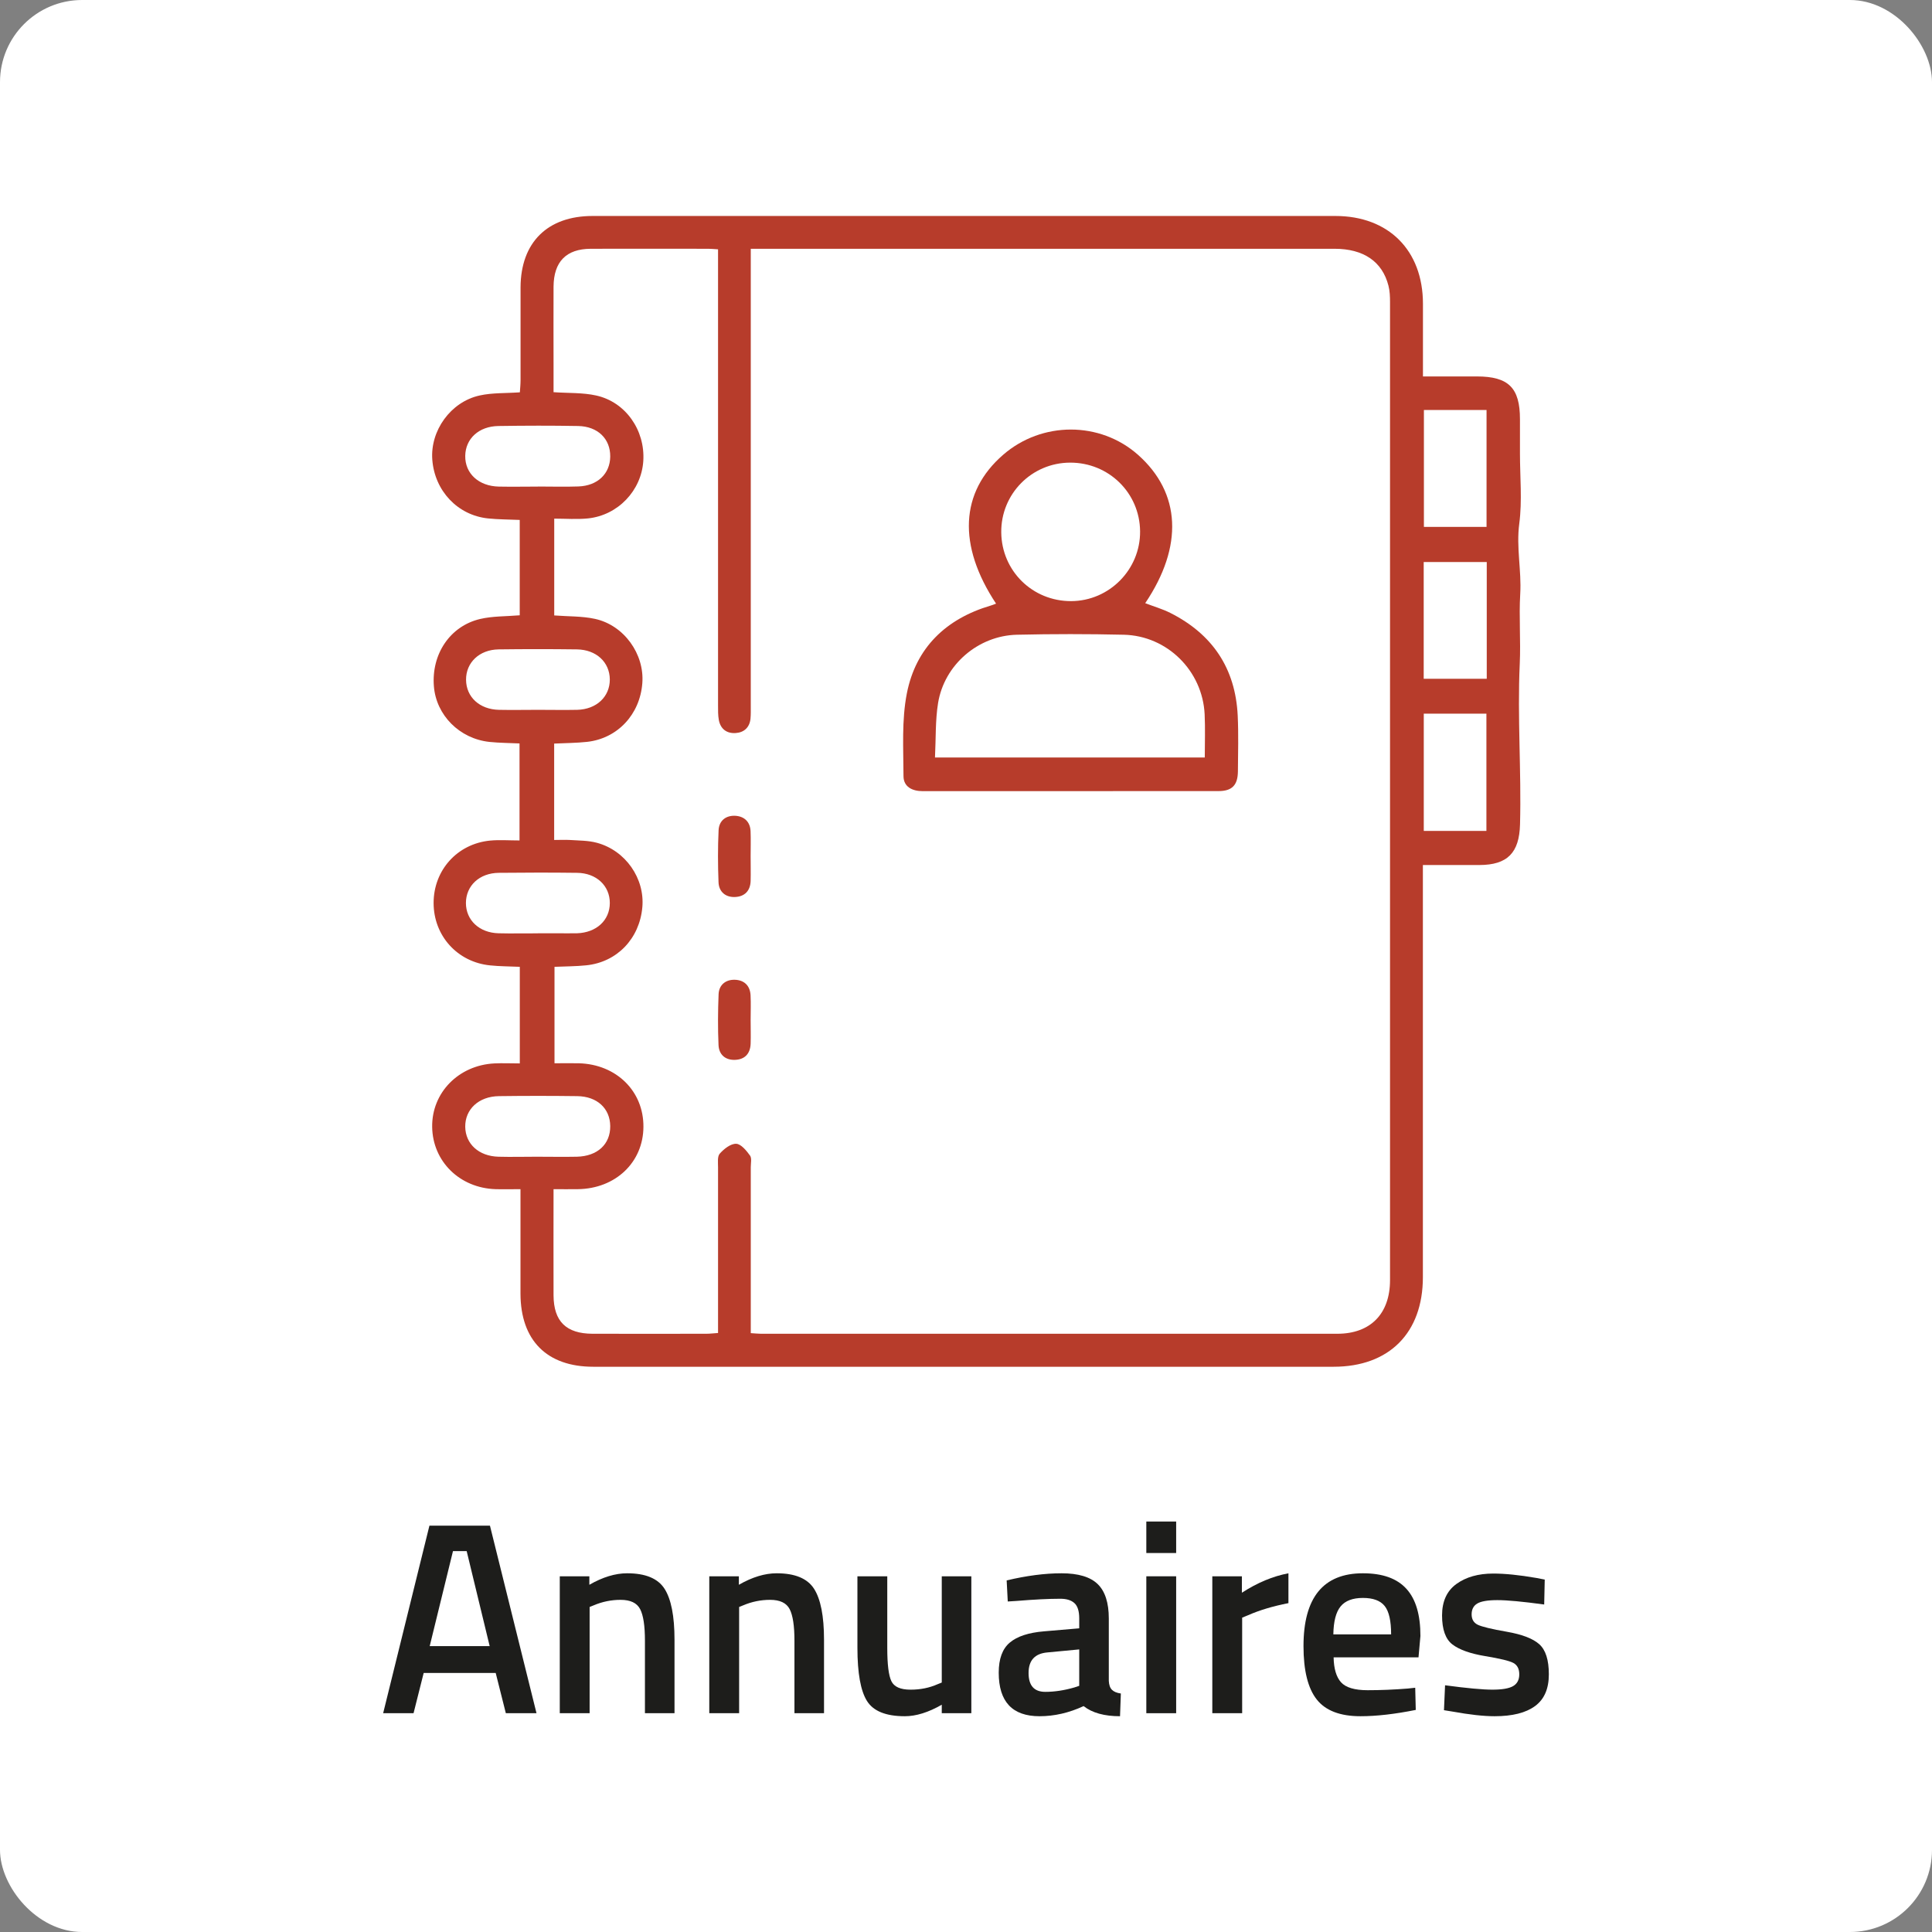 <?xml version="1.0" encoding="UTF-8"?>
<svg xmlns="http://www.w3.org/2000/svg" id="Calque_2" viewBox="0 0 282.22 282.22">
  <rect x="0" y="0" width="282.22" height="282.22" fill="#808080" stroke="none"/>
  <defs>
    <style>.cls-1{fill:#fff;}.cls-2{fill:#b73c2b;}.cls-3{fill:#1d1d1b;}</style>
  </defs>
  <g id="Calque_1-2">
    <g>
      <rect class="cls-1" width="282.22" height="282.22" rx="12" ry="12"></rect>
      <g>
        <g>
          <path class="cls-2" d="m76.05,173.71c-1.36,0-2.51.03-3.65,0-5.24-.16-9.2-4.05-9.27-9.09-.07-5,3.85-9.01,9.08-9.28,1.2-.06,2.4,0,3.72,0v-14.11c-1.49-.07-2.92-.06-4.34-.21-4.79-.48-8.25-4.34-8.25-9.12,0-4.78,3.45-8.64,8.25-9.11,1.37-.13,2.77-.02,4.3-.02v-14.17c-1.43-.07-2.91-.07-4.37-.22-4.39-.46-7.81-3.91-8.14-8.14-.37-4.68,2.35-8.78,6.75-9.82,1.83-.43,3.77-.37,5.79-.54v-13.93c-1.56-.07-3.11-.06-4.64-.22-4.44-.47-7.78-4.03-8.13-8.56-.33-4.24,2.67-8.47,6.92-9.4,1.84-.41,3.78-.31,5.87-.46.04-.59.1-1.2.1-1.8,0-4.51-.01-9.03,0-13.54.03-6.56,3.94-10.42,10.52-10.42,36.17,0,72.33,0,108.5,0,7.78,0,12.79,5.02,12.8,12.81,0,3.46,0,6.92,0,10.63,2.71,0,5.29,0,7.87,0,4.63,0,6.3,1.66,6.3,6.24,0,1.68,0,3.36,0,5.03,0,3.41.34,6.87-.1,10.23-.46,3.47.34,6.84.14,10.26-.2,3.4.09,6.83-.07,10.24-.36,7.82.25,15.63.04,23.44-.11,4.13-1.82,5.92-5.93,5.93-2.66,0-5.32,0-8.26,0v2.05c0,19.38,0,38.76,0,58.15,0,8.15-4.93,13.09-13.04,13.09-36.05,0-72.1,0-108.15,0-6.77,0-10.61-3.85-10.63-10.67-.01-4.4,0-8.79,0-13.19,0-.62,0-1.24,0-2.06ZM109.67,36.33c0,.98,0,1.66,0,2.35,0,21.47,0,42.93,0,64.4,0,.64.02,1.28-.04,1.91-.13,1.28-.95,2.01-2.16,2.09-1.31.09-2.23-.59-2.47-1.93-.12-.68-.11-1.38-.11-2.07,0-21.47,0-42.93,0-64.4v-2.26c-.64-.04-1.03-.08-1.42-.08-5.73,0-11.46-.02-17.19,0-3.57.02-5.39,1.89-5.42,5.52-.02,3.76,0,7.52,0,11.28,0,1.37,0,2.74,0,4.15,2.21.15,4.27.05,6.21.48,4.32.94,7.19,5.09,6.9,9.57-.28,4.33-3.71,7.94-8.1,8.39-1.59.16-3.21.03-4.91.03v14.14c2.05.16,4.05.09,5.94.5,4.25.92,7.25,5.13,6.93,9.38-.34,4.58-3.62,8.1-8.08,8.59-1.58.17-3.18.17-4.8.25v14.08c.82,0,1.56-.04,2.29,0,1.32.09,2.69.07,3.95.41,4.2,1.13,7.02,5.22,6.64,9.42-.41,4.59-3.7,8.02-8.19,8.48-1.53.16-3.08.15-4.64.22v14.09c1.28,0,2.43-.03,3.58,0,5.47.16,9.45,4.08,9.41,9.29-.03,5.18-4.07,9.03-9.58,9.1-1.14.02-2.28,0-3.55,0,0,5.34-.02,10.42,0,15.51.02,3.8,1.84,5.59,5.68,5.61,5.56.02,11.11,0,16.67,0,.5,0,1.01-.07,1.68-.11,0-.73,0-1.35,0-1.97,0-7.41,0-14.81,0-22.22,0-.69-.12-1.6.25-2.01.61-.69,1.59-1.47,2.4-1.44.7.02,1.5,1,2.02,1.72.28.39.11,1.12.11,1.7,0,7.46,0,14.93,0,22.39,0,.61,0,1.21,0,1.85.68.04,1.08.09,1.48.09,28.07,0,56.13.01,84.2,0,4.86,0,7.7-2.93,7.7-7.84,0-47.62,0-95.24,0-142.86,0-.8-.03-1.63-.23-2.4-.9-3.53-3.64-5.39-7.87-5.39-27.78,0-55.56,0-83.33,0-.57,0-1.14,0-1.95,0Zm-31.08,34.74c1.97,0,3.93.06,5.9-.01,2.8-.1,4.62-1.85,4.65-4.36.03-2.59-1.81-4.42-4.7-4.47-3.87-.07-7.75-.06-11.62,0-2.88.04-4.82,1.85-4.86,4.36-.04,2.57,1.96,4.43,4.91,4.49,1.91.04,3.82,0,5.72,0Zm-.23,97.9c1.97,0,3.93.04,5.9,0,3.02-.07,4.91-1.83,4.88-4.48-.03-2.57-1.9-4.33-4.81-4.37-3.82-.05-7.63-.05-11.45,0-2.95.04-4.95,1.92-4.92,4.48.04,2.51,1.98,4.29,4.85,4.37,1.85.05,3.7,0,5.55,0Zm.23-65.28c1.91,0,3.81.04,5.72,0,2.83-.07,4.78-1.92,4.77-4.44-.02-2.52-1.97-4.35-4.81-4.39-3.81-.05-7.62-.05-11.43,0-2.82.04-4.78,1.93-4.76,4.44.02,2.52,1.97,4.33,4.81,4.39,1.91.04,3.81,0,5.72,0Zm-.03,32.64c.92,0,1.85,0,2.77,0,.98,0,1.97.02,2.95,0,2.84-.09,4.79-1.89,4.8-4.41.01-2.52-1.95-4.39-4.78-4.42-3.81-.05-7.62-.04-11.44,0-2.83.03-4.79,1.88-4.8,4.4,0,2.51,1.95,4.36,4.77,4.43,1.9.05,3.81,0,5.72.01Zm138.59-59.36v-17.08h-9.15v17.08h9.15Zm.03,5.13h-9.21v17.05h9.21v-17.05Zm-9.2,22.15v17.13h9.15v-17.13h-9.15Z"></path>
          <path class="cls-2" d="m145.51,88.19c-5.66-8.54-5.26-16.31,1.03-21.76,5.66-4.91,14.15-4.91,19.7.01,6.26,5.56,6.65,13.36,1.05,21.67,1.24.48,2.51.84,3.68,1.43,6.14,3.1,9.5,8.09,9.83,14.99.13,2.71.05,5.44.03,8.15-.02,2.01-.85,2.88-2.83,2.88-14.4.01-28.81,0-43.21.01-1.55,0-2.8-.64-2.81-2.19-.01-4.04-.28-8.17.49-12.09,1.31-6.67,5.71-10.9,12.25-12.83.22-.06.43-.15.8-.29Zm-8.93,22.46h39.41c0-2.17.08-4.24-.02-6.31-.31-6.35-5.46-11.47-11.81-11.62-5.2-.12-10.42-.12-15.62,0-5.66.14-10.6,4.39-11.51,9.98-.41,2.54-.31,5.17-.45,7.94Zm19.73-43.07c-5.61.02-10.11,4.58-10.05,10.19.06,5.63,4.57,10.06,10.21,10.04,5.58-.02,10.12-4.63,10.07-10.2-.05-5.61-4.58-10.05-10.23-10.03Z"></path>
          <path class="cls-2" d="m109.65,125.05c0,1.21.03,2.42,0,3.63-.04,1.45-.88,2.29-2.26,2.35-1.39.07-2.38-.75-2.43-2.16-.1-2.53-.11-5.07.01-7.6.07-1.41,1.09-2.19,2.48-2.1,1.28.09,2.13.88,2.19,2.24.05,1.21.01,2.42.01,3.63,0,0,0,0,0,0Z"></path>
          <path class="cls-2" d="m109.65,149.02c0,1.15.04,2.31,0,3.46-.06,1.42-.83,2.28-2.26,2.34-1.44.06-2.37-.77-2.43-2.16-.11-2.48-.09-4.96.01-7.44.06-1.34,1.02-2.12,2.32-2.1,1.37.02,2.28.82,2.35,2.27.06,1.21.01,2.42.01,3.64,0,0,0,0,0,0Z"></path>
        </g>
        <g>
          <path class="cls-3" d="m55.97,250.26l6.76-27.4h8.84l6.8,27.4h-4.48l-1.48-5.88h-10.52l-1.48,5.88h-4.44Zm10.2-23.68l-3.4,13.88h8.76l-3.36-13.88h-2Z"></path>
          <path class="cls-3" d="m86.13,250.26h-4.36v-20h4.32v1.24c1.95-1.12,3.79-1.68,5.52-1.68,2.67,0,4.49.75,5.46,2.26.97,1.51,1.46,3.99,1.46,7.46v10.72h-4.32v-10.6c0-2.16-.23-3.69-.7-4.6-.47-.91-1.42-1.36-2.86-1.36-1.36,0-2.67.27-3.92.8l-.6.24v15.52Z"></path>
          <path class="cls-3" d="m107.97,250.26h-4.36v-20h4.32v1.24c1.95-1.12,3.79-1.68,5.52-1.68,2.67,0,4.49.75,5.46,2.26.97,1.51,1.46,3.99,1.46,7.46v10.72h-4.32v-10.6c0-2.16-.23-3.69-.7-4.6-.47-.91-1.42-1.36-2.86-1.36-1.36,0-2.67.27-3.92.8l-.6.24v15.52Z"></path>
          <path class="cls-3" d="m137.57,230.26h4.32v20h-4.32v-1.24c-1.95,1.12-3.75,1.68-5.4,1.68-2.75,0-4.59-.74-5.52-2.22-.93-1.48-1.4-4.07-1.4-7.78v-10.44h4.36v10.48c0,2.4.2,4.01.6,4.84.4.83,1.33,1.24,2.8,1.24s2.76-.27,3.96-.8l.6-.24v-15.52Z"></path>
          <path class="cls-3" d="m161.97,236.42v9.12c.03.59.18,1.02.46,1.3s.71.46,1.3.54l-.12,3.32c-2.29,0-4.07-.49-5.32-1.48-2.13.99-4.28,1.48-6.44,1.48-3.97,0-5.96-2.12-5.96-6.36,0-2.03.54-3.49,1.62-4.4,1.08-.91,2.74-1.45,4.98-1.64l5.16-.44v-1.44c0-1.07-.23-1.81-.7-2.24s-1.15-.64-2.06-.64c-1.71,0-3.84.11-6.4.32l-1.28.08-.16-3.08c2.91-.69,5.58-1.04,8.02-1.04s4.2.53,5.28,1.58c1.08,1.05,1.62,2.73,1.62,5.02Zm-8.96,4.96c-1.84.16-2.76,1.16-2.76,3s.81,2.76,2.44,2.76c1.33,0,2.75-.21,4.24-.64l.72-.24v-5.32l-4.64.44Z"></path>
          <path class="cls-3" d="m167.45,226.86v-4.6h4.36v4.6h-4.36Zm0,23.4v-20h4.36v20h-4.36Z"></path>
          <path class="cls-3" d="m177.09,250.26v-20h4.32v2.4c2.27-1.47,4.53-2.41,6.8-2.84v4.36c-2.29.45-4.25,1.04-5.88,1.76l-.88.36v13.96h-4.36Z"></path>
          <path class="cls-3" d="m205.61,246.66l1.12-.12.08,3.24c-3.04.61-5.73.92-8.08.92-2.96,0-5.09-.81-6.38-2.44-1.29-1.63-1.94-4.23-1.94-7.8,0-7.09,2.89-10.64,8.68-10.64s8.4,3.05,8.4,9.16l-.28,3.12h-12.4c.03,1.65.39,2.87,1.08,3.64.69.77,1.99,1.16,3.88,1.16s3.84-.08,5.84-.24Zm-2.4-7.92c0-1.97-.31-3.35-.94-4.14-.63-.79-1.69-1.18-3.18-1.18s-2.58.41-3.26,1.24c-.68.83-1.03,2.19-1.06,4.08h8.44Z"></path>
          <path class="cls-3" d="m225.57,234.38c-3.15-.43-5.43-.64-6.84-.64s-2.39.17-2.94.5c-.55.33-.82.86-.82,1.58s.3,1.23.9,1.52c.6.29,2.01.63,4.24,1.02,2.23.39,3.81.99,4.74,1.82.93.83,1.4,2.29,1.4,4.4s-.67,3.65-2.02,4.64-3.31,1.48-5.9,1.48c-1.63,0-3.68-.23-6.16-.68l-1.24-.2.16-3.64c3.2.43,5.51.64,6.92.64s2.42-.17,3.02-.52c.6-.35.9-.92.9-1.72s-.29-1.35-.86-1.66-1.95-.64-4.12-1c-2.17-.36-3.77-.93-4.78-1.7-1.01-.77-1.52-2.19-1.52-4.24s.7-3.59,2.1-4.6c1.4-1.01,3.19-1.52,5.38-1.52,1.71,0,3.8.21,6.28.64l1.24.24-.08,3.64Z"></path>
        </g>
      </g>
    </g>
  </g>
</svg>
